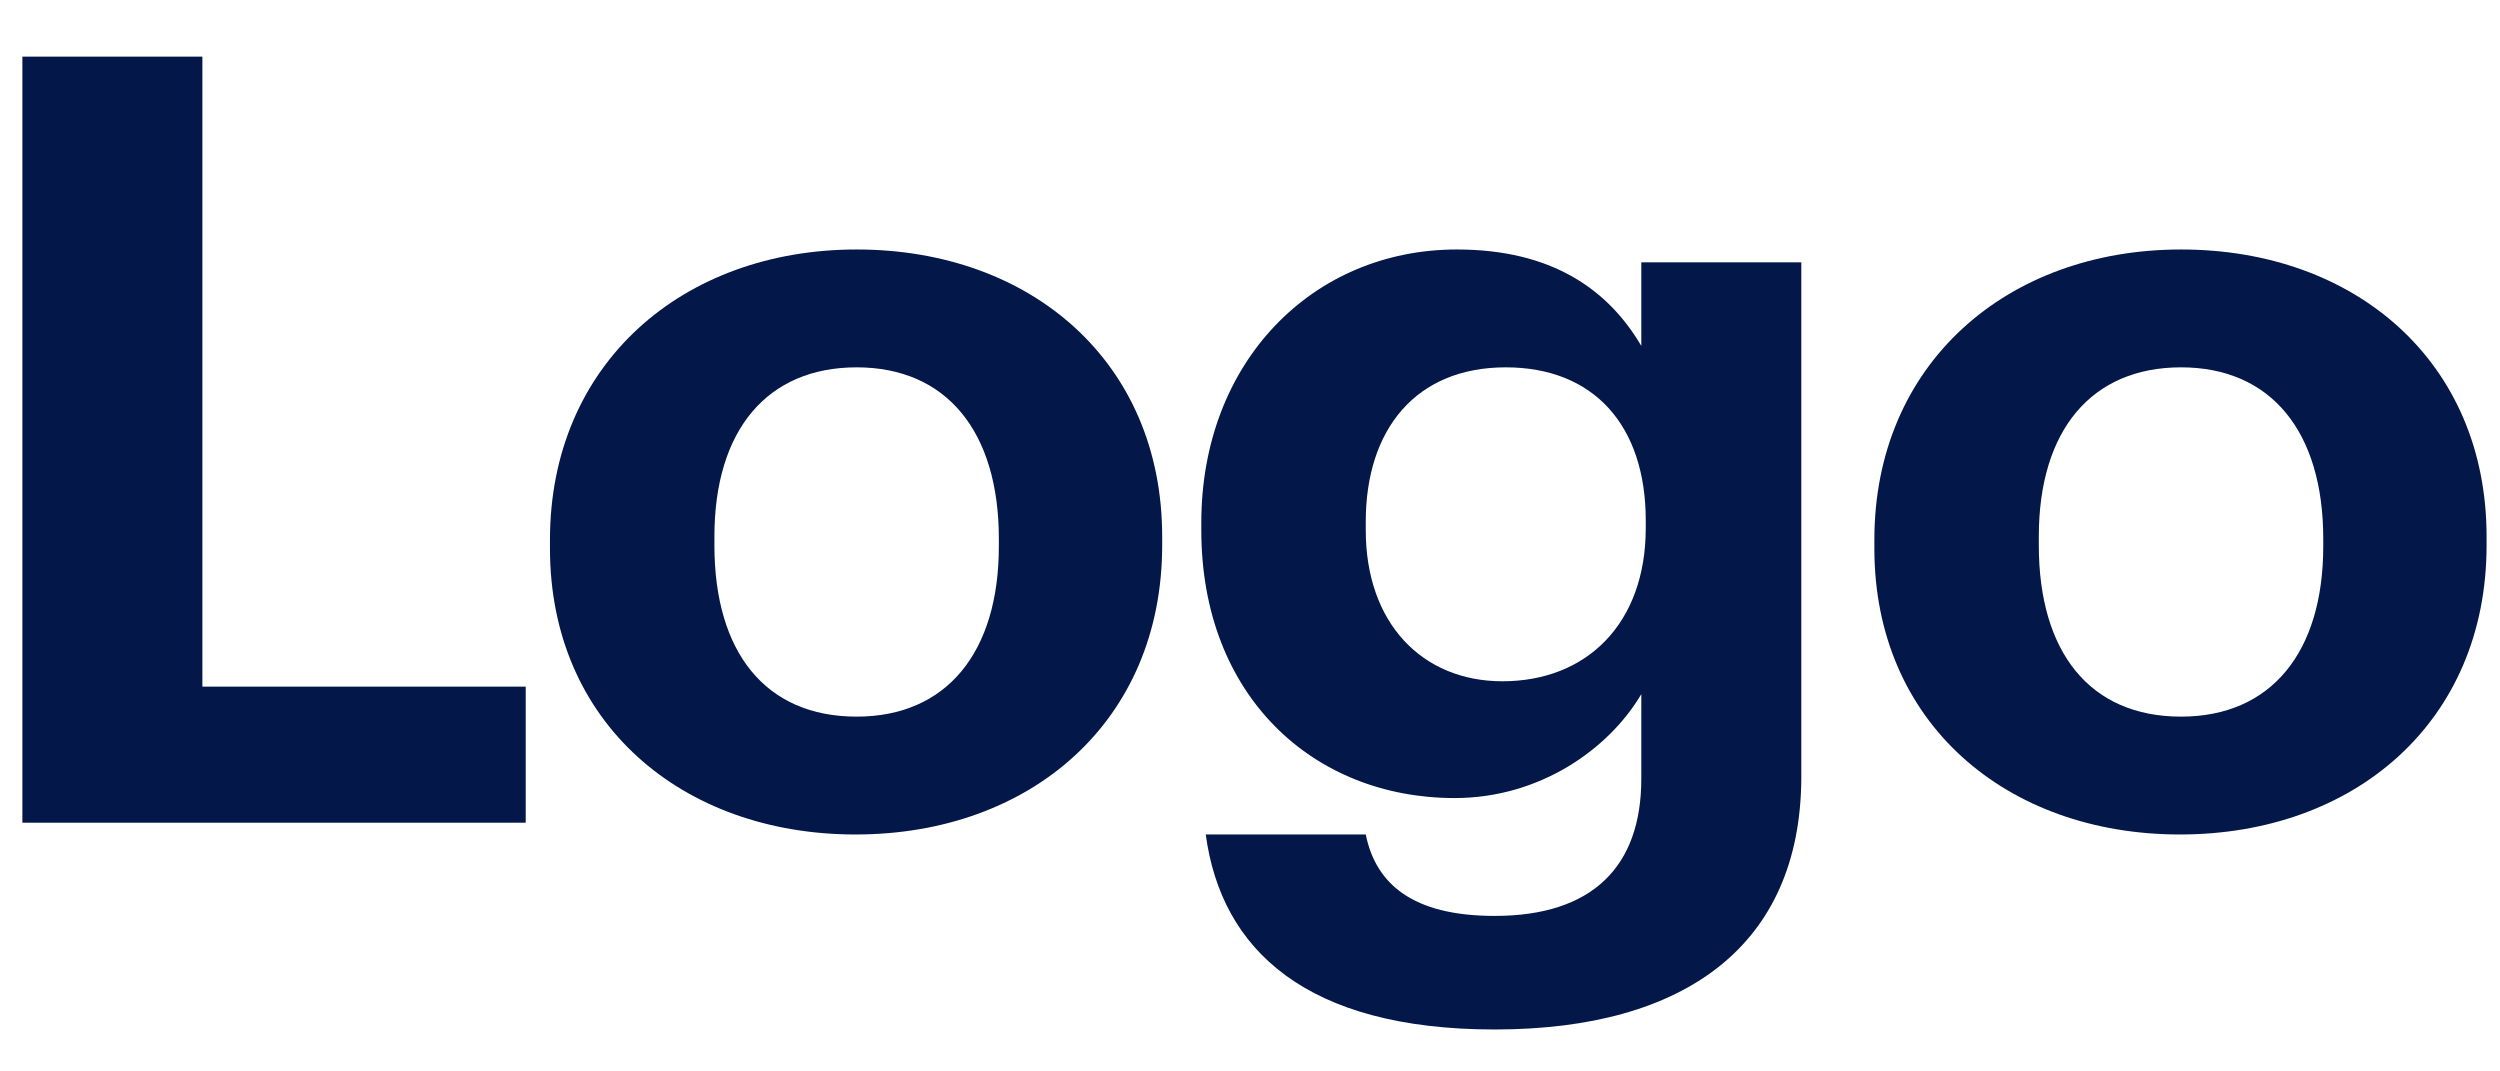 <svg width="63" height="27" viewBox="0 0 63 27" fill="none" xmlns="http://www.w3.org/2000/svg">
<path d="M0.564 20.732H13.248V17.303H5.1V1.427H0.564V20.732Z" fill="#031749"/>
<path d="M21.587 18.059C19.291 18.059 18.003 16.439 18.003 13.739V13.523C18.003 10.823 19.347 9.257 21.587 9.257C23.855 9.257 25.171 10.877 25.171 13.577V13.766C25.171 16.439 23.855 18.059 21.587 18.059ZM21.559 21.029C25.955 21.029 29.287 18.194 29.287 13.739V13.523C29.287 9.122 25.983 6.287 21.587 6.287C17.191 6.287 13.859 9.176 13.859 13.604V13.82C13.859 18.221 17.191 21.029 21.559 21.029Z" fill="#031749"/>
<path d="M37.665 25.943C42.481 25.943 45.365 23.81 45.393 19.625V6.611H41.361V8.717C40.521 7.286 39.093 6.287 36.713 6.287C33.073 6.287 30.273 9.122 30.273 13.172V13.361C30.273 17.546 33.101 20.111 36.657 20.111C38.813 20.111 40.549 18.869 41.361 17.492V19.625C41.361 21.839 40.129 23.081 37.665 23.081C35.593 23.081 34.669 22.271 34.417 21.029H30.385C30.777 23.945 32.933 25.943 37.665 25.943ZM37.861 17.168C35.845 17.168 34.417 15.71 34.417 13.361V13.145C34.417 10.823 35.677 9.257 37.945 9.257C40.157 9.257 41.473 10.715 41.473 13.118V13.307C41.473 15.71 39.989 17.168 37.861 17.168Z" fill="#031749"/>
<path d="M54.962 18.059C52.666 18.059 51.378 16.439 51.378 13.739V13.523C51.378 10.823 52.722 9.257 54.962 9.257C57.23 9.257 58.546 10.877 58.546 13.577V13.766C58.546 16.439 57.23 18.059 54.962 18.059ZM54.934 21.029C59.33 21.029 62.662 18.194 62.662 13.739V13.523C62.662 9.122 59.358 6.287 54.962 6.287C50.566 6.287 47.234 9.176 47.234 13.604V13.82C47.234 18.221 50.566 21.029 54.934 21.029Z" fill="#031749"/>
</svg>

